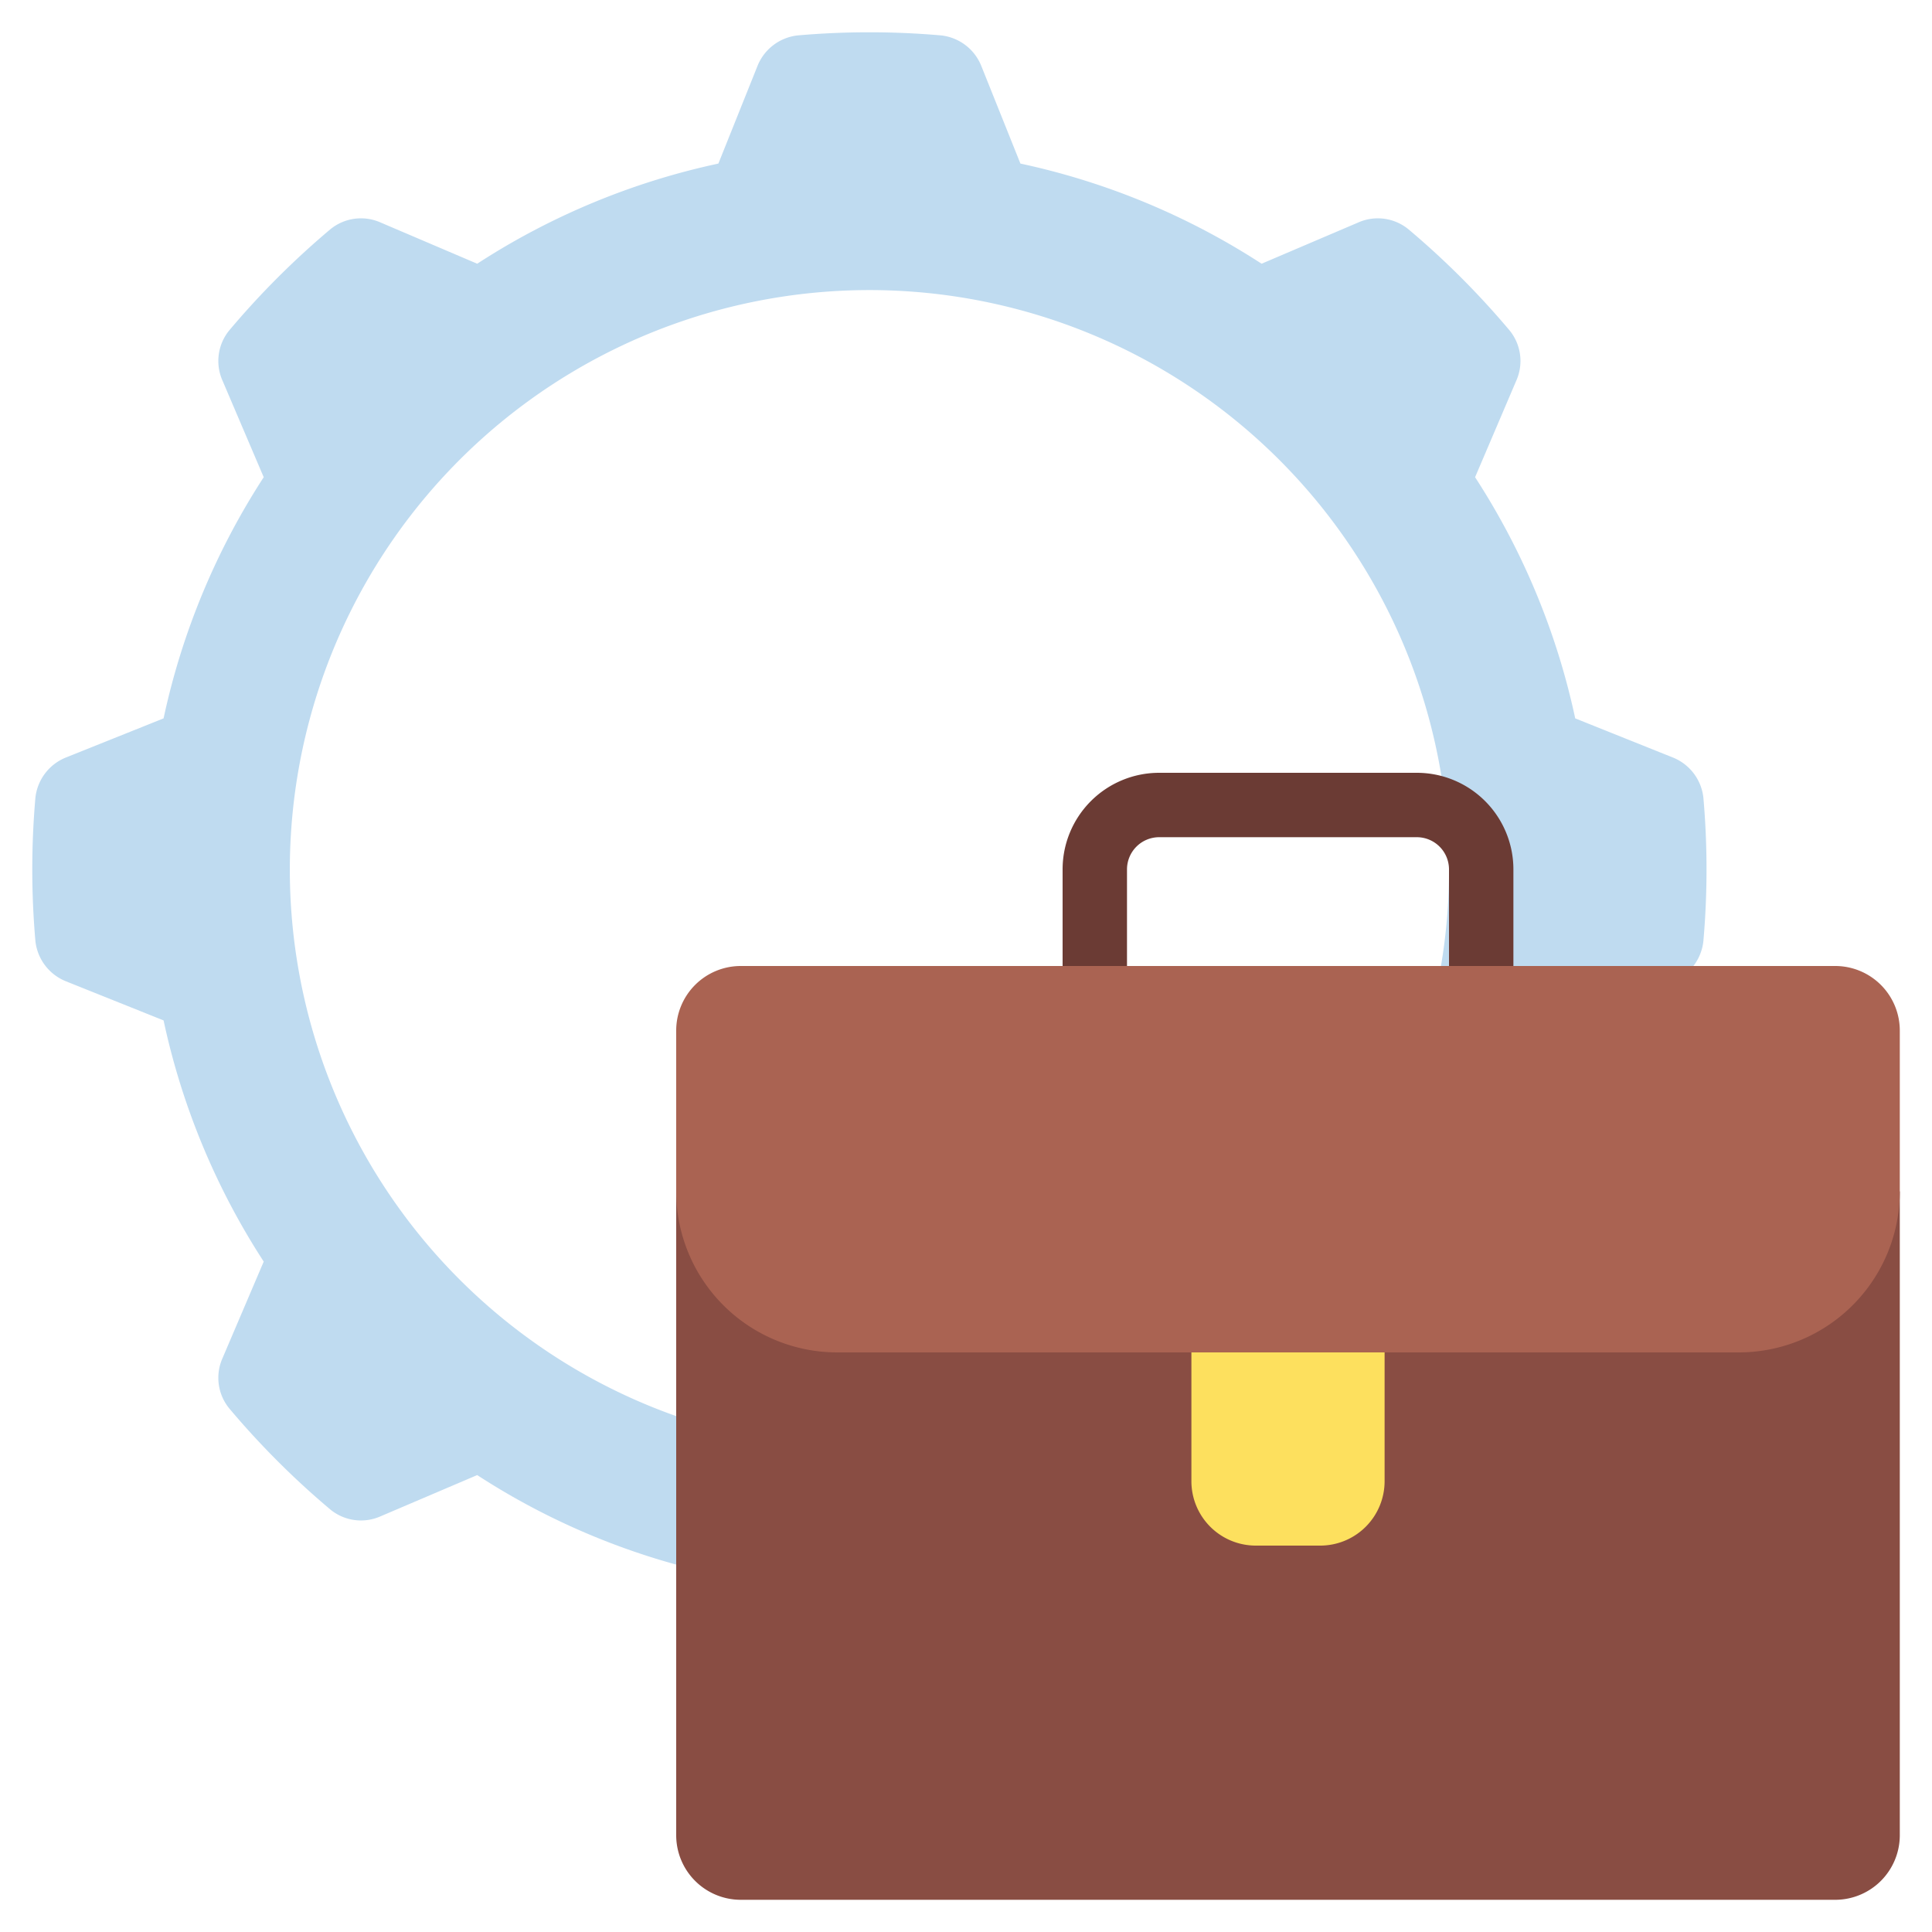 <svg id="icons" height="512" viewBox="0 0 60 60" width="512" xmlns="http://www.w3.org/2000/svg"><path d="m22 48.59h-1a22.129 22.129 0 0 1 -6.18-2.78l-3 1.28a1.5 1.5 0 0 1 -1.56-.21 25.869 25.869 0 0 1 -3.14-3.14 1.5 1.5 0 0 1 -.21-1.56l1.28-3a22.349 22.349 0 0 1 -3.11-7.49l-3.02-1.21a1.523 1.523 0 0 1 -.96-1.25 25.548 25.548 0 0 1 0-4.46 1.523 1.523 0 0 1 .96-1.25l3.02-1.21a22.349 22.349 0 0 1 3.11-7.49l-1.28-3a1.5 1.5 0 0 1 .21-1.56 25.869 25.869 0 0 1 3.14-3.14 1.5 1.5 0 0 1 1.56-.21l3 1.28a22.349 22.349 0 0 1 7.49-3.11l1.21-3.02a1.523 1.523 0 0 1 1.25-.96 25.548 25.548 0 0 1 4.46 0 1.523 1.523 0 0 1 1.25.96l1.21 3.02a22.349 22.349 0 0 1 7.49 3.11l3-1.28a1.5 1.5 0 0 1 1.56.21 25.869 25.869 0 0 1 3.14 3.14 1.5 1.5 0 0 1 .21 1.56l-1.28 3a22.349 22.349 0 0 1 3.11 7.49l3.02 1.21a1.523 1.523 0 0 1 .96 1.25 25.548 25.548 0 0 1 0 4.46 1.537 1.537 0 0 1 -.31.77l-1.59.935-6.447.065a18 18 0 1 0 -22.553 13.3z" fill="#bfdbf0"/><path d="m46 32a1 1 0 0 1 -1-1v-4a1 1 0 0 0 -1-1h-8a1 1 0 0 0 -1 1v4a1 1 0 0 1 -2 0v-4a3 3 0 0 1 3-3h8a3 3 0 0 1 3 3v4a1 1 0 0 1 -1 1z" fill="#6b3b34"/><path d="m59 37v20a2.006 2.006 0 0 1 -2 2h-34a2.006 2.006 0 0 1 -2-2v-20z" fill="#894d43"/><path d="m59 32v5a5 5 0 0 1 -5 5h-28a5 5 0 0 1 -5-5v-5a2.006 2.006 0 0 1 2-2h34a2.006 2.006 0 0 1 2 2z" fill="#aa6352"/><path d="m37 42h6a0 0 0 0 1 0 0v4a2 2 0 0 1 -2 2h-2a2 2 0 0 1 -2-2v-4a0 0 0 0 1 0 0z" fill="#fde05e"/></svg>